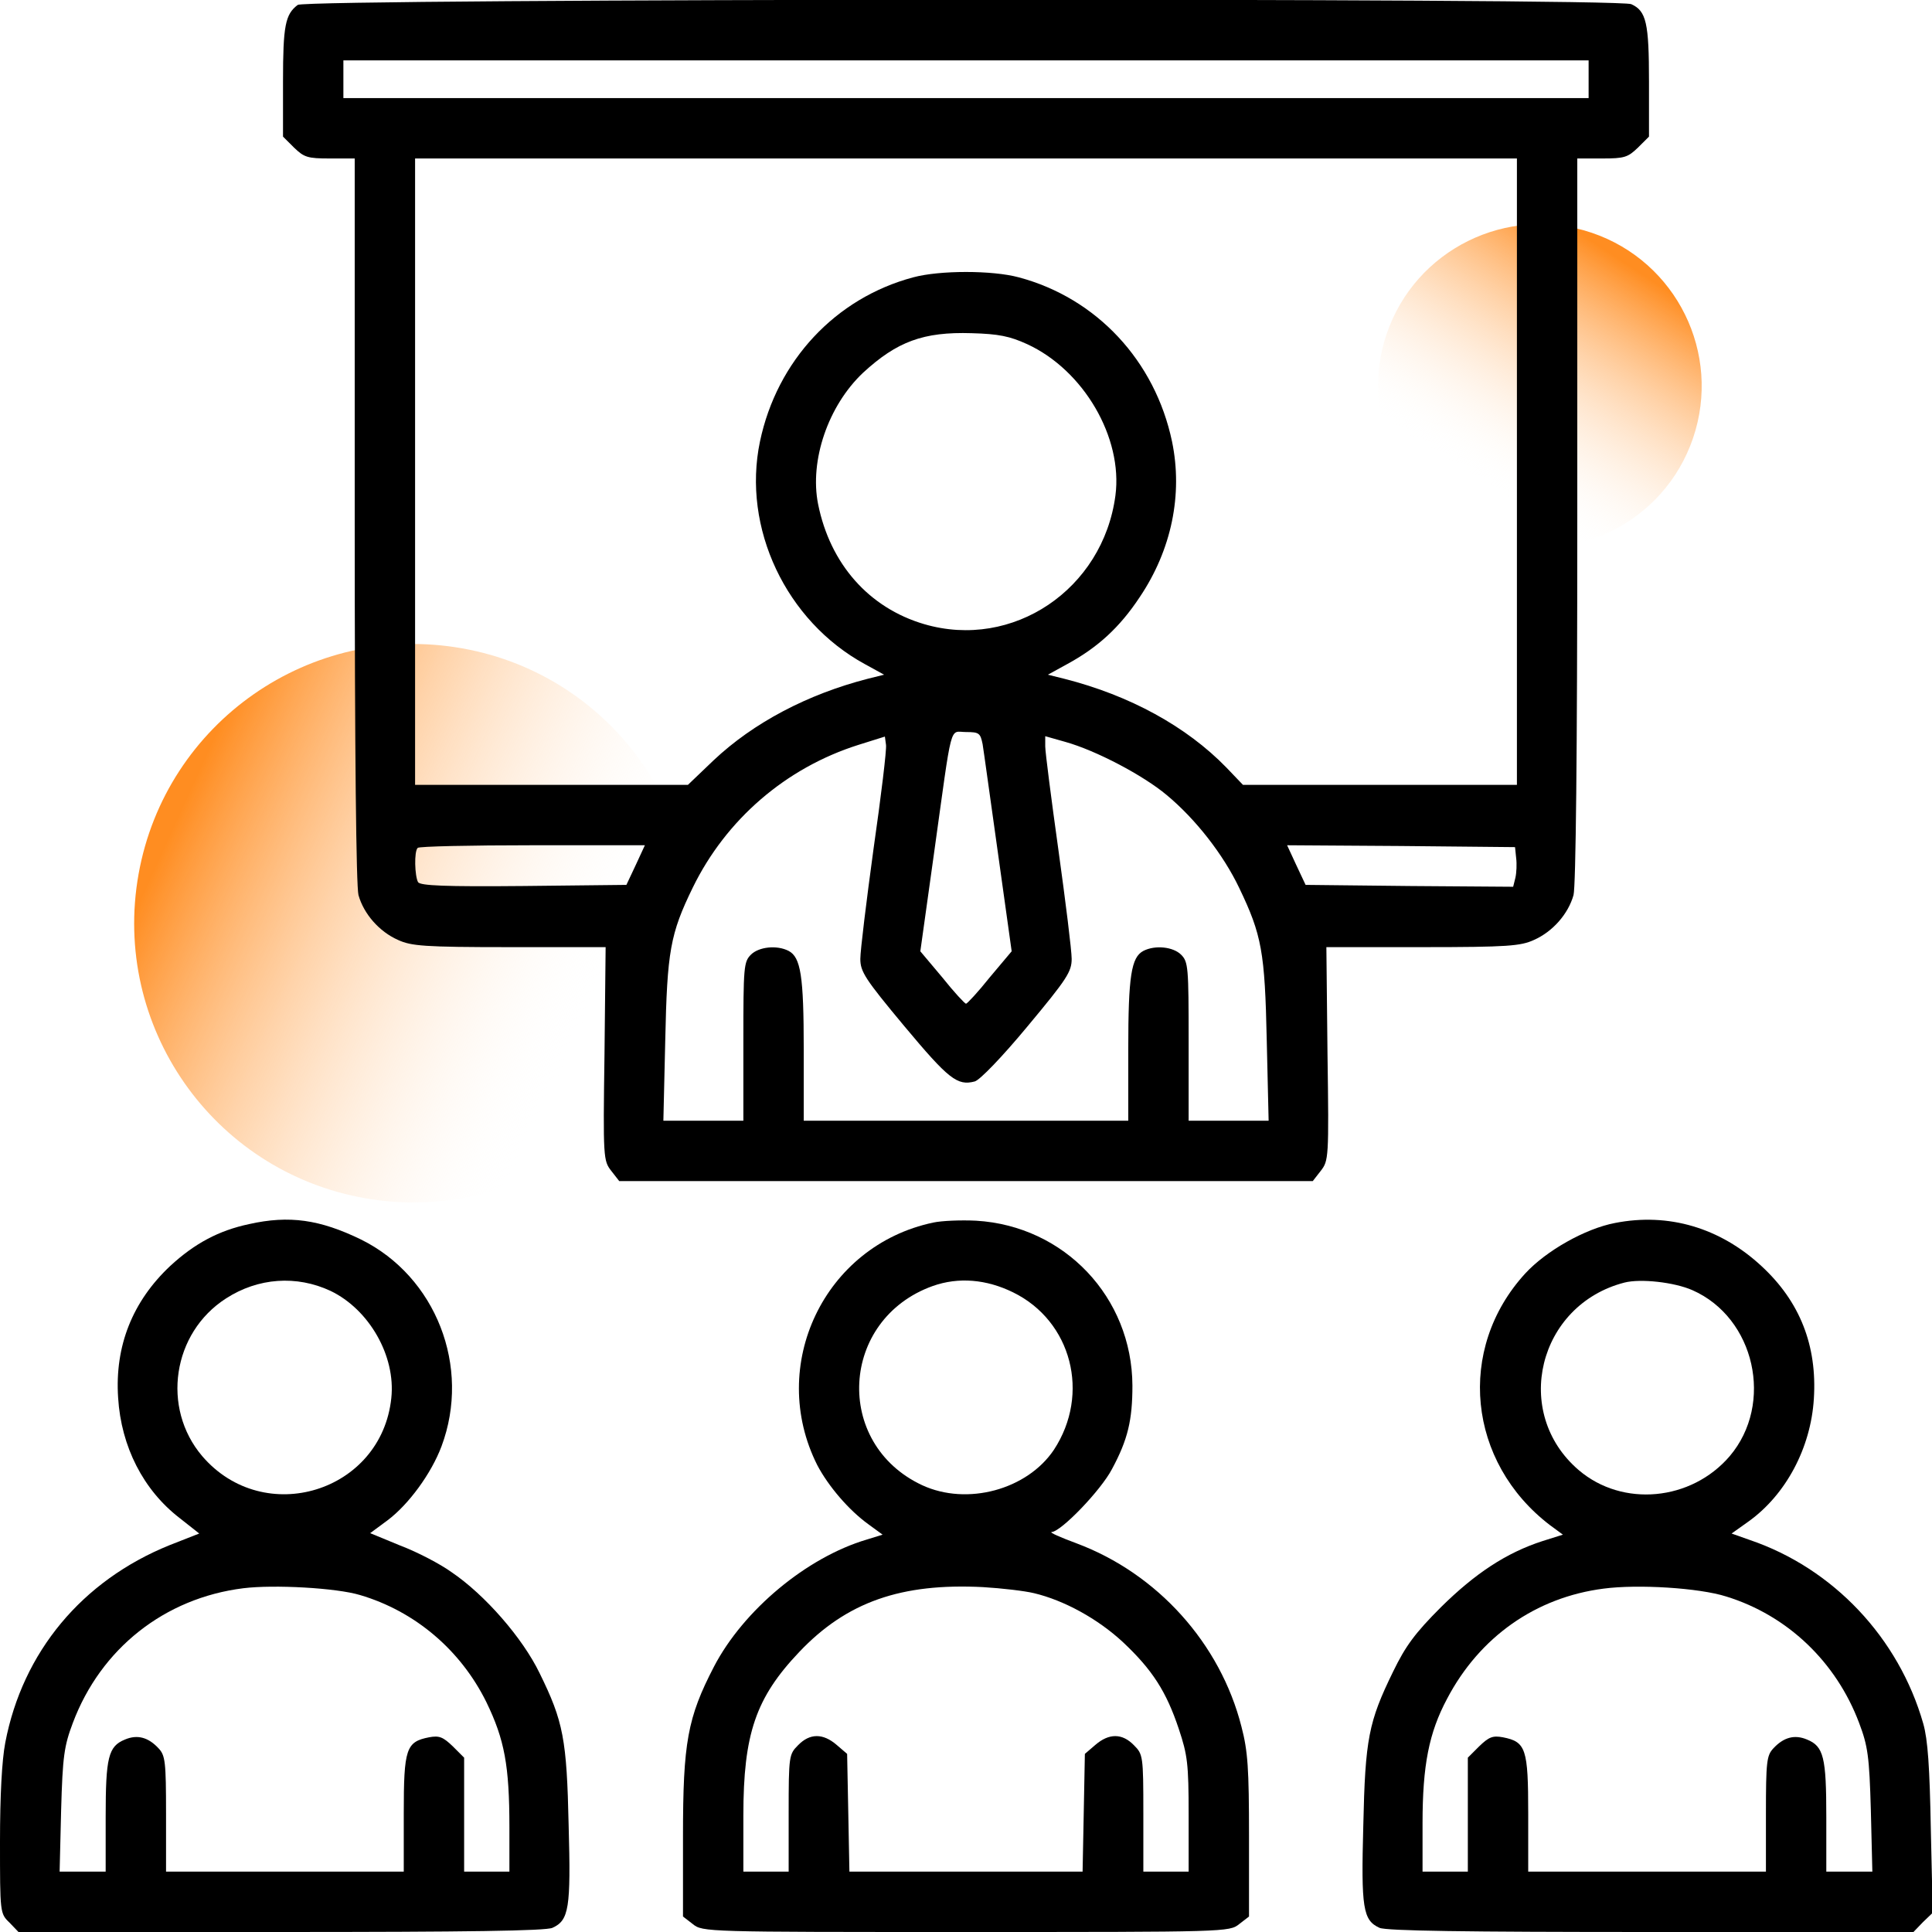 <svg width="72" height="72" viewBox="0 0 72 72" fill="none" xmlns="http://www.w3.org/2000/svg">
<g clip-path="url(#clip0_1026_1176)">
<path d="M63.096 16.324C62.026 19.478 58.601 21.167 55.447 20.096C52.293 19.026 50.605 15.602 51.675 12.448C52.745 9.294 56.17 7.605 59.324 8.676C62.477 9.746 64.166 13.17 63.096 16.324Z" fill="url(#paint0_linear_1026_1176)"/>
<path d="M17.238 24.164C22.895 25.176 26.66 30.581 25.649 36.238C24.637 41.895 19.232 45.66 13.575 44.649C7.918 43.637 4.153 38.232 5.164 32.575C6.176 26.918 11.581 23.153 17.238 24.164Z" fill="url(#paint1_linear_1026_1176)"/>
<path d="M11.095 0.183C10.631 0.534 10.547 0.956 10.547 3.023V5.091L10.955 5.498C11.334 5.864 11.461 5.906 12.291 5.906H13.219V19.364C13.219 28.195 13.275 33.019 13.359 33.356C13.556 34.059 14.133 34.72 14.836 35.03C15.328 35.255 15.806 35.297 18.984 35.297H22.57L22.528 39.277C22.472 43.172 22.486 43.256 22.781 43.636L23.077 44.016H36H48.923L49.219 43.636C49.514 43.256 49.528 43.172 49.472 39.277L49.43 35.297H53.016C56.194 35.297 56.672 35.255 57.164 35.03C57.867 34.72 58.444 34.059 58.641 33.356C58.725 33.019 58.781 28.195 58.781 19.364V5.906H59.709C60.539 5.906 60.666 5.864 61.045 5.498L61.453 5.091V3.038C61.453 0.858 61.355 0.408 60.792 0.155C60.286 -0.084 11.405 -0.056 11.095 0.183ZM59.203 2.953V3.656H36H12.797V2.953V2.25H36H59.203V2.953ZM56.531 17.578V29.25H51.427H46.322L45.703 28.603C44.212 27.07 42.103 25.917 39.67 25.298L39.052 25.144L39.769 24.75C40.908 24.131 41.723 23.386 42.469 22.261C43.664 20.489 44.086 18.422 43.678 16.453C43.045 13.444 40.866 11.109 37.969 10.336C36.984 10.069 35.016 10.069 34.031 10.336C31.134 11.109 28.955 13.444 28.322 16.453C27.647 19.673 29.292 23.147 32.231 24.75L32.948 25.144L32.33 25.298C30.094 25.875 28.083 26.93 26.592 28.336L25.636 29.25H20.545H15.469V17.578V5.906H36H56.531V17.578ZM38.278 12.825C40.388 13.795 41.85 16.312 41.569 18.464C41.105 21.966 37.744 24.23 34.439 23.259C32.386 22.655 30.938 21.023 30.488 18.788C30.164 17.156 30.867 15.117 32.161 13.894C33.427 12.727 34.411 12.361 36.211 12.417C37.223 12.445 37.631 12.53 38.278 12.825ZM36.619 27.731C36.661 27.984 36.914 29.827 37.195 31.823L37.702 35.452L36.886 36.422C36.45 36.97 36.042 37.406 36 37.406C35.958 37.406 35.55 36.97 35.114 36.422L34.298 35.452L34.805 31.823C35.508 26.789 35.367 27.281 36 27.281C36.492 27.281 36.534 27.323 36.619 27.731ZM32.555 31.627C32.288 33.581 32.062 35.423 32.062 35.733C32.062 36.211 32.231 36.478 33.708 38.25C35.353 40.219 35.677 40.472 36.323 40.303C36.506 40.261 37.336 39.403 38.292 38.25C39.769 36.478 39.938 36.211 39.938 35.733C39.938 35.423 39.712 33.609 39.445 31.683C39.178 29.77 38.953 28.027 38.953 27.816V27.436L39.698 27.647C40.852 27.97 42.609 28.898 43.481 29.63C44.564 30.53 45.591 31.852 46.181 33.089C47.025 34.847 47.138 35.48 47.208 38.77L47.278 41.766H45.788H44.297V38.812C44.297 36.042 44.283 35.845 44.016 35.578C43.72 35.283 43.045 35.212 42.609 35.438C42.159 35.677 42.047 36.366 42.047 39.108V41.766H36H29.953V39.108C29.953 36.366 29.841 35.677 29.391 35.438C28.955 35.212 28.28 35.283 27.984 35.578C27.717 35.845 27.703 36.042 27.703 38.812V41.766H26.212H24.722L24.792 38.77C24.863 35.452 24.975 34.805 25.819 33.075C27.056 30.544 29.278 28.617 31.992 27.759L32.977 27.45L33.019 27.759C33.047 27.928 32.836 29.672 32.555 31.627ZM23.695 32.231L23.344 32.977L19.519 33.019C16.552 33.047 15.68 33.005 15.581 32.878C15.455 32.653 15.427 31.725 15.567 31.598C15.609 31.542 17.536 31.5 19.842 31.5H24.033L23.695 32.231ZM56.503 31.978C56.531 32.189 56.517 32.527 56.475 32.709L56.391 33.047L52.523 33.019L48.656 32.977L48.305 32.231L47.967 31.5L52.214 31.528L56.461 31.57L56.503 31.978Z" fill="black"/>
<path d="M9.281 45.619C8.156 45.858 7.256 46.336 6.342 47.18C4.936 48.502 4.275 50.161 4.402 52.087C4.514 53.916 5.344 55.533 6.694 56.573L7.425 57.15L6.314 57.586C3.052 58.908 0.844 61.566 0.197 64.941C0.07 65.602 0 66.923 0 68.639C0 71.283 0 71.311 0.352 71.648L0.689 72H10.463C17.423 72 20.334 71.958 20.587 71.845C21.206 71.564 21.277 71.114 21.192 68.034C21.122 64.814 20.995 64.153 20.109 62.353C19.477 61.045 18.07 59.428 16.819 58.584C16.411 58.289 15.553 57.839 14.92 57.6L13.795 57.136L14.442 56.658C15.23 56.067 16.073 54.914 16.453 53.902C17.564 50.934 16.242 47.573 13.458 46.195C11.925 45.45 10.786 45.281 9.281 45.619ZM12.319 48.108C13.753 48.797 14.752 50.527 14.583 52.102C14.217 55.603 9.844 56.953 7.537 54.267C6.005 52.467 6.427 49.669 8.423 48.389C9.619 47.616 11.053 47.517 12.319 48.108ZM13.416 59.442C15.469 60.047 17.17 61.495 18.127 63.436C18.802 64.828 18.984 65.798 18.984 68.091V69.75H18.141H17.297V67.627V65.503L16.875 65.081C16.509 64.73 16.369 64.673 15.989 64.744C15.131 64.912 15.047 65.166 15.047 67.584V69.75H10.617H6.188V67.598C6.188 65.644 6.159 65.419 5.906 65.152C5.527 64.744 5.119 64.631 4.655 64.828C4.036 65.081 3.938 65.489 3.938 67.711V69.75H3.08H2.222L2.278 67.458C2.334 65.447 2.391 65.067 2.714 64.209C3.755 61.439 6.131 59.555 9.07 59.189C10.209 59.048 12.53 59.175 13.416 59.442Z" fill="black"/>
<path d="M34.777 45.562C30.712 46.42 28.589 50.892 30.459 54.605C30.867 55.378 31.627 56.278 32.372 56.812L32.892 57.192L32.302 57.375C30.066 58.036 27.703 60.005 26.606 62.114C25.622 64.013 25.453 64.941 25.453 68.428V71.423L25.819 71.705C26.184 72 26.297 72 36 72C45.703 72 45.816 72 46.181 71.705L46.547 71.423V68.428C46.547 65.911 46.505 65.264 46.266 64.35C45.478 61.242 43.13 58.641 40.12 57.516C39.516 57.291 39.094 57.108 39.192 57.094C39.544 57.08 41.034 55.533 41.442 54.745C42.033 53.648 42.202 52.917 42.202 51.638C42.188 48.347 39.67 45.689 36.38 45.492C35.817 45.464 35.1 45.492 34.777 45.562ZM37.758 48.164C39.938 49.233 40.641 51.947 39.277 54.028C38.278 55.519 36.042 56.123 34.369 55.35C31.05 53.803 31.303 49.163 34.763 47.925C35.719 47.587 36.759 47.672 37.758 48.164ZM38.531 59.372C39.656 59.639 40.908 60.328 41.836 61.186C42.947 62.227 43.467 63.042 43.931 64.434C44.255 65.405 44.297 65.728 44.297 67.627V69.75H43.453H42.609V67.57C42.609 65.433 42.595 65.377 42.258 65.039C41.822 64.589 41.33 64.589 40.823 65.025L40.43 65.362L40.388 67.556L40.345 69.75H36H31.655L31.613 67.556L31.57 65.362L31.177 65.025C30.67 64.589 30.178 64.589 29.742 65.039C29.405 65.377 29.391 65.433 29.391 67.57V69.75H28.547H27.703V67.655C27.703 64.617 28.167 63.267 29.784 61.566C31.556 59.695 33.595 58.992 36.633 59.147C37.336 59.189 38.18 59.288 38.531 59.372Z" fill="black"/>
<path d="M60.186 45.577C59.075 45.788 57.613 46.617 56.839 47.461C54.266 50.273 54.688 54.492 57.767 56.841L58.245 57.192L57.486 57.431C56.136 57.867 54.969 58.641 53.703 59.892C52.733 60.862 52.381 61.341 51.917 62.297C51.003 64.167 50.877 64.8 50.806 68.034C50.722 71.114 50.792 71.564 51.411 71.845C51.664 71.958 54.575 72 61.536 72H71.309L71.661 71.634L72.027 71.283L71.956 68.161C71.914 65.855 71.844 64.828 71.675 64.237C70.761 61.031 68.314 58.444 65.206 57.389L64.531 57.15L65.164 56.7C66.556 55.702 67.484 53.958 67.597 52.13C67.724 50.147 67.077 48.502 65.642 47.18C64.109 45.759 62.183 45.183 60.186 45.577ZM63.069 48.08C65.403 49.106 66.121 52.312 64.461 54.267C63.027 55.941 60.467 56.18 58.836 54.788C56.333 52.65 57.317 48.628 60.538 47.798C61.142 47.644 62.394 47.784 63.069 48.08ZM64.335 59.498C66.613 60.202 68.427 61.931 69.284 64.209C69.608 65.067 69.664 65.447 69.721 67.458L69.777 69.75H68.919H68.061V67.711C68.061 65.489 67.963 65.081 67.344 64.828C66.88 64.631 66.472 64.744 66.092 65.152C65.839 65.419 65.811 65.644 65.811 67.598V69.75H61.381H56.952V67.584C56.952 65.166 56.867 64.912 56.01 64.744C55.63 64.673 55.489 64.73 55.124 65.081L54.702 65.503V67.627V69.75H53.858H53.014V67.95C53.014 65.784 53.253 64.575 53.928 63.309C55.138 61.003 57.233 59.527 59.764 59.203C61.044 59.034 63.322 59.175 64.335 59.498Z" fill="black"/>
</g>
<defs>
<linearGradient id="paint0_linear_1026_1176" x1="61.791" y1="10.595" x2="56.409" y2="18.845" gradientUnits="userSpaceOnUse">
<stop stop-color="#FF8D21"/>
<stop offset="1" stop-color="white" stop-opacity="0"/>
</linearGradient>
<linearGradient id="paint1_linear_1026_1176" x1="7.8" y1="27.869" x2="23.266" y2="34.92" gradientUnits="userSpaceOnUse">
<stop stop-color="#FF8D21"/>
<stop offset="1" stop-color="white" stop-opacity="0"/>
</linearGradient>
<clipPath id="clip0_1026_1176">
<rect width="72" height="72" fill="white"/>
</clipPath>
</defs>
</svg>
